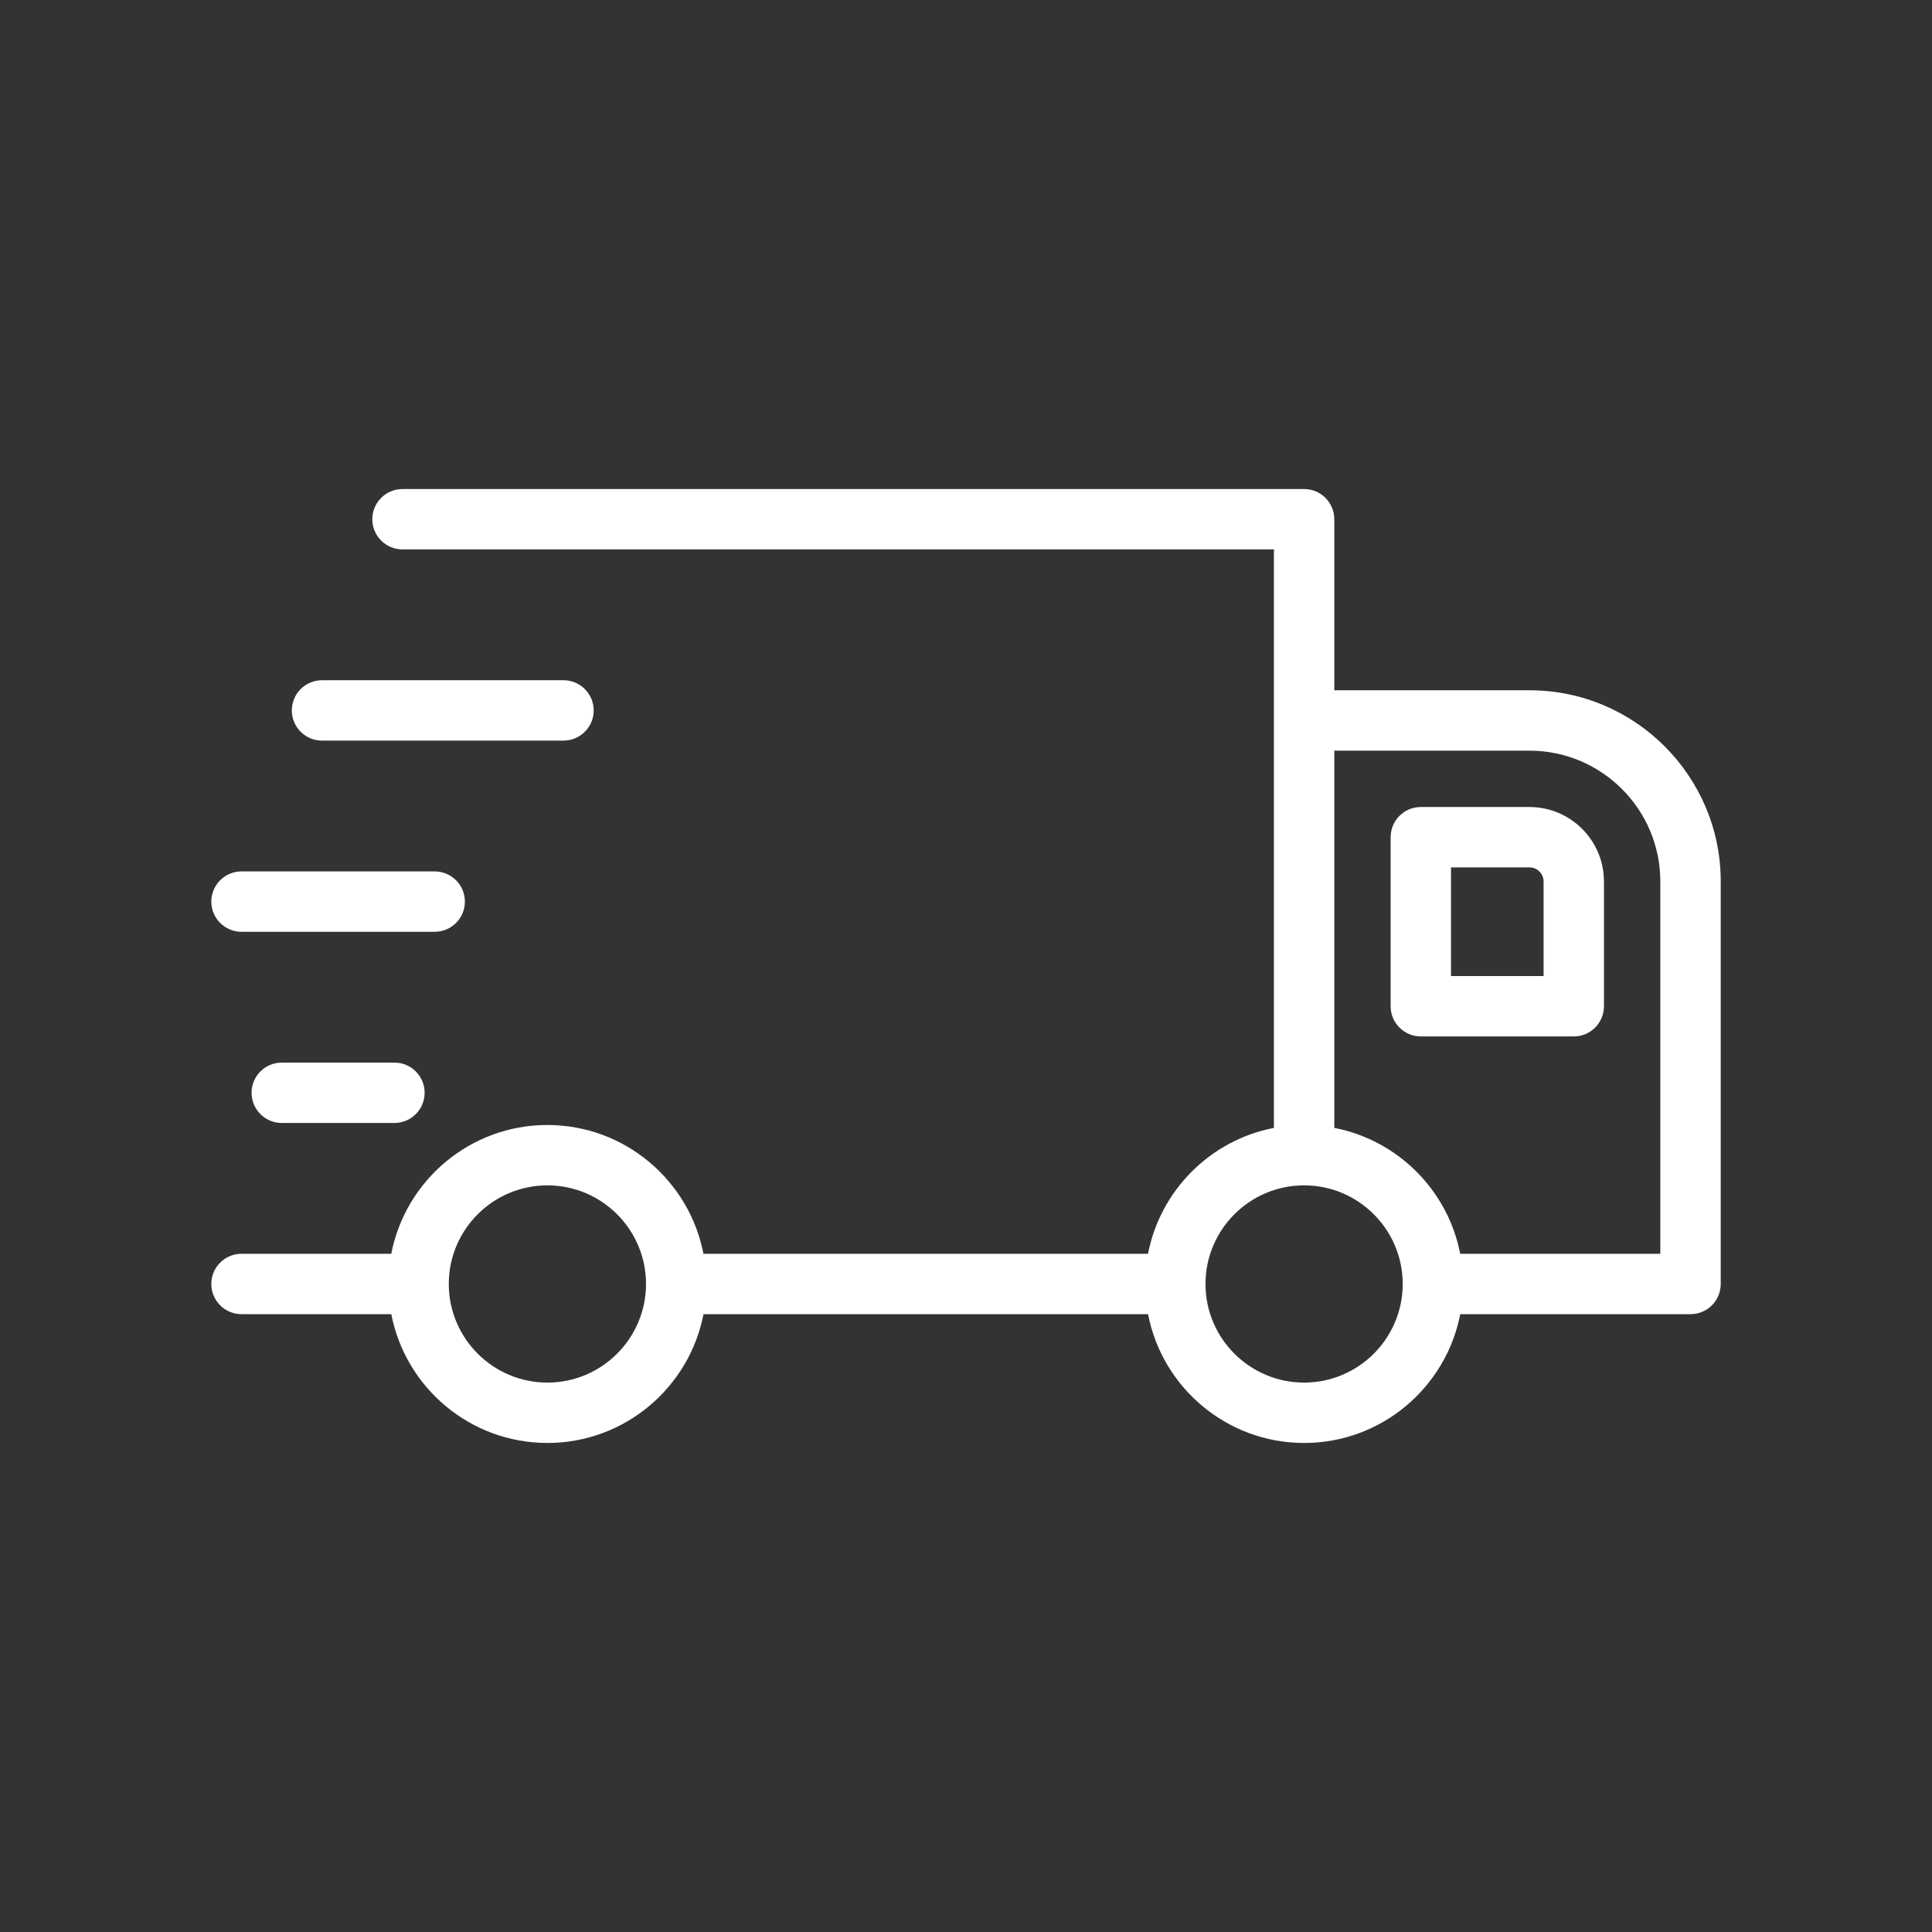 <?xml version="1.0" encoding="utf-8"?><svg id="a" xmlns="http://www.w3.org/2000/svg" viewBox="0 0 480 480"><rect x="0" y="0" width="480" height="480" fill="#333333" stroke="none"/><defs><style>.b{fill:#ffffff;}</style></defs><path class="b" d="M380,200.5h-27c-4.14,0-7.5,3.36-7.5,7.5v42c0,4.14,3.36,7.5,7.5,7.5h38c4.14,0,7.5-3.36,7.5-7.5v-31c0-10.2-8.3-18.5-18.5-18.5Zm3.5,42h-23v-27h19.5c1.93,0,3.5,1.57,3.5,3.5v23.5Z"/><path class="b" d="M70,264c-4.14,0-7.5,3.36-7.5,7.5s3.36,7.5,7.5,7.5h28c4.14,0,7.5-3.36,7.5-7.5s-3.36-7.5-7.5-7.5h-28Z"/><path class="b" d="M60,231.5h48c4.14,0,7.5-3.36,7.5-7.5s-3.36-7.5-7.5-7.5H60c-4.14,0-7.5,3.36-7.5,7.5s3.36,7.5,7.5,7.5Z"/><path class="b" d="M80,184h60c4.14,0,7.5-3.36,7.5-7.5s-3.36-7.5-7.5-7.5h-60c-4.14,0-7.5,3.36-7.5,7.5s3.36,7.5,7.5,7.5Z"/><path class="b" d="M380,171.5h-48.5v-42.5c0-4.14-3.36-7.5-7.5-7.5H100c-4.14,0-7.5,3.36-7.5,7.5s3.36,7.5,7.5,7.5h216.5v143.72c-15.77,3.04-28.23,15.5-31.28,31.28h-110.45c-3.51-18.21-19.56-32-38.78-32s-35.26,13.79-38.78,32H60c-4.14,0-7.5,3.36-7.5,7.5s3.36,7.5,7.5,7.5h37.22c3.51,18.21,19.56,32,38.78,32s35.26-13.79,38.78-32h110.45c3.51,18.21,19.56,32,38.78,32s35.26-13.79,38.78-32h57.22c4.14,0,7.5-3.36,7.5-7.5v-100c0-26.19-21.31-47.5-47.5-47.5Zm-244,172c-13.51,0-24.5-10.99-24.5-24.5s10.99-24.5,24.5-24.5,24.5,10.99,24.5,24.5-10.99,24.5-24.5,24.5Zm188,0c-13.51,0-24.5-10.99-24.5-24.5s10.99-24.5,24.5-24.5,24.5,10.99,24.5,24.5-10.99,24.5-24.5,24.5Zm88.5-32h-49.72c-3.05-15.78-15.5-28.23-31.28-31.28v-93.72h48.5c17.92,0,32.5,14.58,32.5,32.5v92.5Z"/></svg>
